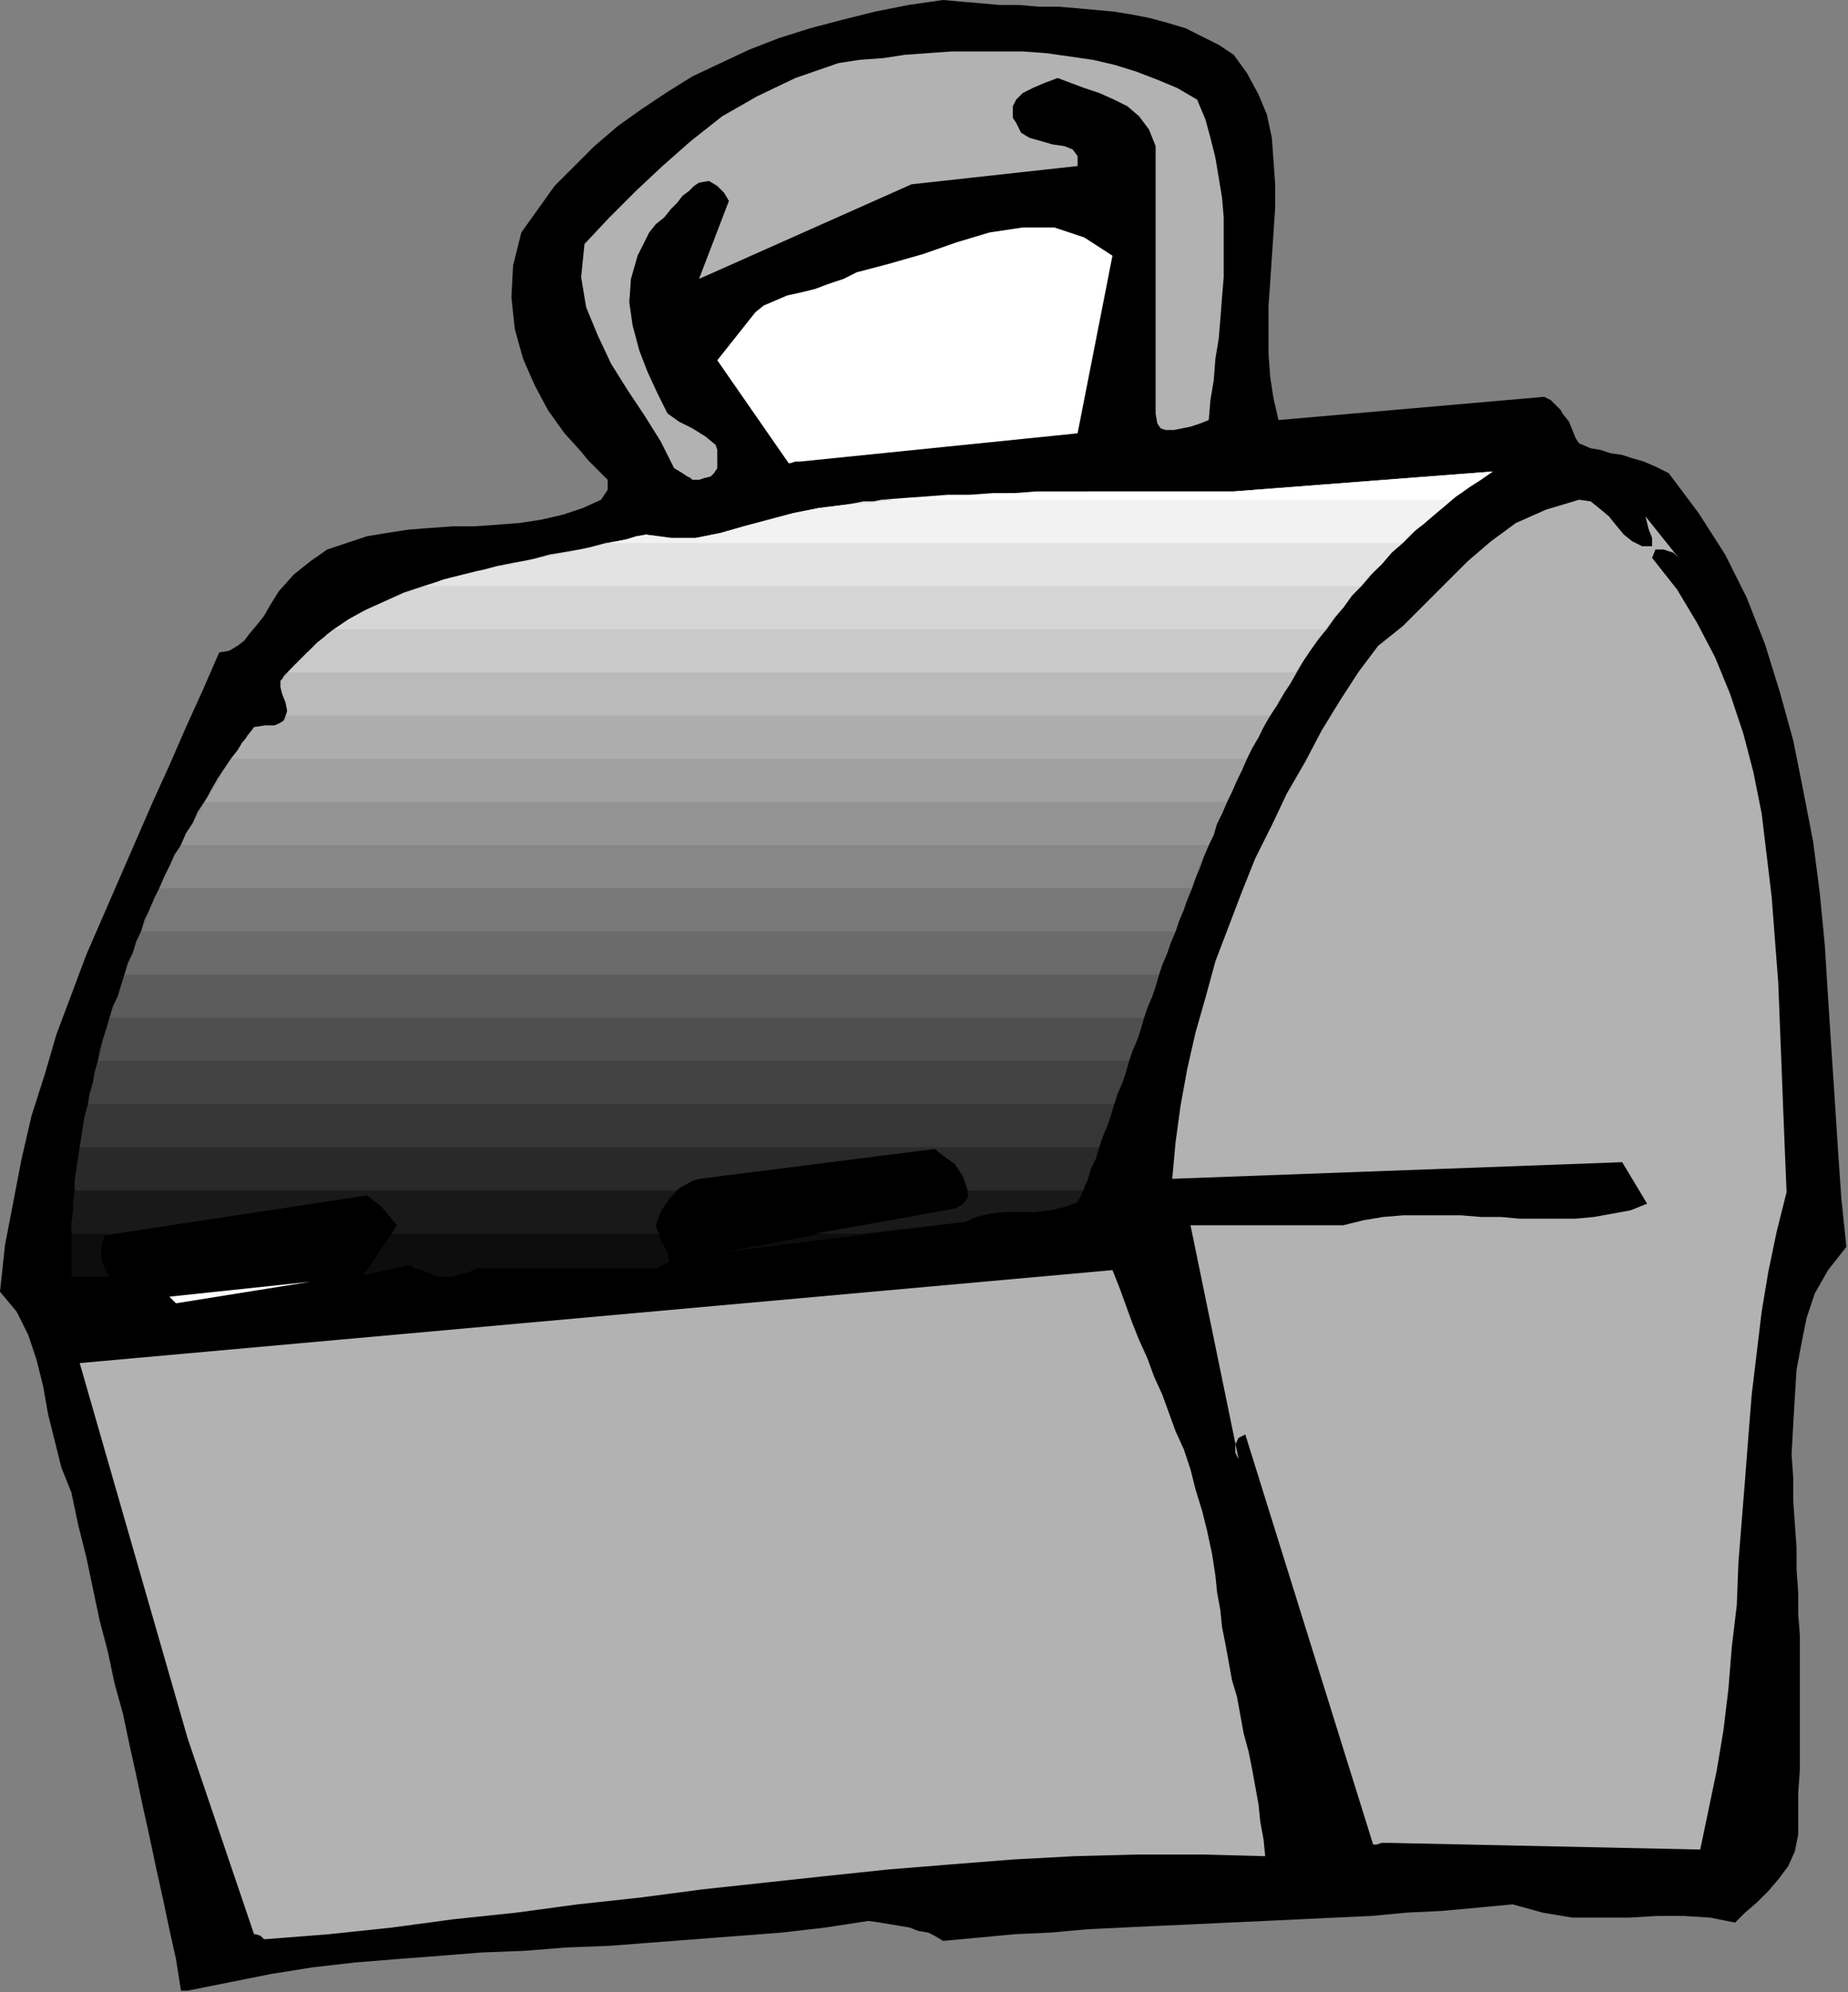 <?xml version="1.0" encoding="UTF-8" standalone="no"?>
<svg
   xmlns:dc="http://purl.org/dc/elements/1.1/"
   xmlns:cc="http://creativecommons.org/ns#"
   xmlns:rdf="http://www.w3.org/1999/02/22-rdf-syntax-ns#"
   xmlns:svg="http://www.w3.org/2000/svg"
   xmlns="http://www.w3.org/2000/svg"
   xmlns:sodipodi="http://sodipodi.sourceforge.net/DTD/sodipodi-0.dtd"
   xmlns:inkscape="http://www.inkscape.org/namespaces/inkscape"
   version="1.0"
   width="28.27mm"
   height="30.48mm"
   id="svg57"
   sodipodi:docname="AD001064.WMF">
  <rect width="100%" height="100%" fill="#808080" stroke="none"/>
  <sodipodi:namedview
     pagecolor="#ffffff"
     bordercolor="#666666"
     borderopacity="1"
     objecttolerance="10"
     gridtolerance="10"
     guidetolerance="10"
     inkscape:pageopacity="0"
     inkscape:pageshadow="2"
     inkscape:window-width="640"
     inkscape:window-height="480"
     id="namedview59" />
  <defs
     id="defs3">
    <pattern
       id="WMFhbasepattern"
       patternUnits="userSpaceOnUse"
       width="6"
       height="6"
       x="0"
       y="0" />
  </defs>
  <path
     style="fill:#000000;fill-rule:evenodd;fill-opacity:1;stroke:none;"
     d="  M 10.848,115.104   L 13.248,114.624   L 15.648,114.144   L 18.048,113.76   L 20.544,113.472   L 22.944,113.28   L 25.44,113.088   L 27.84,112.896   L 30.336,112.8   L 32.736,112.608   L 35.232,112.512   L 37.728,112.32   L 40.224,112.128   L 42.72,111.936   L 45.216,111.744   L 47.712,111.456   L 50.208,111.072   L 50.88,111.168   L 51.456,111.264   L 52.032,111.36   L 52.608,111.456   L 53.088,111.648   L 53.664,111.744   L 54.048,111.936   L 54.528,112.224   L 56.64,112.032   L 58.656,111.84   L 60.768,111.744   L 62.88,111.552   L 64.896,111.456   L 66.912,111.36   L 69.024,111.264   L 71.04,111.168   L 73.152,111.072   L 75.168,110.976   L 77.184,110.88   L 79.296,110.784   L 81.312,110.592   L 83.328,110.496   L 85.44,110.304   L 87.456,110.112   L 89.184,110.592   L 90.912,110.88   L 92.544,110.88   L 94.176,110.88   L 95.808,110.784   L 97.344,110.784   L 98.88,110.88   L 100.32,111.168   L 100.896,110.592   L 101.568,110.016   L 102.24,109.344   L 102.816,108.672   L 103.392,107.904   L 103.776,107.04   L 103.968,106.08   L 103.968,105.024   L 103.968,103.68   L 104.064,102.336   L 104.064,100.992   L 104.064,99.744   L 104.064,98.4   L 104.064,97.152   L 104.064,95.904   L 104.064,94.56   L 103.968,93.312   L 103.968,92.064   L 103.872,90.72   L 103.872,89.472   L 103.776,88.128   L 103.68,86.784   L 103.68,85.44   L 103.584,84.096   L 103.68,82.368   L 103.776,80.736   L 103.872,79.2   L 104.16,77.664   L 104.448,76.224   L 104.928,74.784   L 105.696,73.44   L 106.752,72.096   L 106.464,69.312   L 106.272,66.528   L 106.08,63.552   L 105.888,60.672   L 105.696,57.696   L 105.504,54.624   L 105.216,51.648   L 104.832,48.672   L 104.256,45.696   L 103.68,42.816   L 102.912,40.032   L 102.048,37.248   L 100.992,34.56   L 99.744,32.064   L 98.208,29.664   L 96.48,27.36   L 95.712,26.976   L 95.04,26.688   L 94.368,26.496   L 93.792,26.304   L 93.12,26.208   L 92.544,26.016   L 91.968,25.92   L 91.296,25.632   L 91.104,25.344   L 90.912,24.864   L 90.72,24.384   L 90.336,23.904   L 90.24,23.712   L 89.952,23.424   L 89.664,23.136   L 89.28,22.944   L 73.92,24.288   L 73.632,23.04   L 73.44,21.792   L 73.344,20.448   L 73.344,19.104   L 73.344,17.664   L 73.44,16.32   L 73.536,14.88   L 73.632,13.44   L 73.728,12   L 73.728,10.656   L 73.632,9.312   L 73.536,7.968   L 73.248,6.624   L 72.768,5.472   L 72.096,4.224   L 71.328,3.168   L 70.464,2.592   L 69.504,2.112   L 68.544,1.632   L 67.584,1.344   L 66.528,1.056   L 65.568,0.864   L 64.416,0.672   L 63.36,0.576   L 62.304,0.48   L 61.152,0.384   L 60,0.384   L 58.944,0.288   L 57.792,0.288   L 56.736,0.192   L 55.584,0.096   L 54.528,0   L 52.512,0.288   L 50.592,0.672   L 48.672,1.152   L 46.848,1.632   L 45.024,2.208   L 43.296,2.88   L 41.664,3.648   L 40.032,4.416   L 38.496,5.376   L 37.056,6.336   L 35.712,7.296   L 34.368,8.448   L 33.216,9.6   L 32.064,10.752   L 31.104,12.096   L 30.144,13.44   L 29.664,15.36   L 29.568,17.184   L 29.76,19.008   L 30.24,20.736   L 30.912,22.272   L 31.68,23.712   L 32.64,25.056   L 33.6,26.112   L 33.984,26.592   L 34.464,27.072   L 34.848,27.456   L 35.136,27.744   L 35.136,28.032   L 35.136,28.32   L 34.944,28.608   L 34.752,28.896   L 33.696,29.376   L 32.544,29.76   L 31.296,30.048   L 30.048,30.24   L 28.8,30.336   L 27.456,30.432   L 26.208,30.432   L 24.864,30.528   L 23.616,30.624   L 22.368,30.816   L 21.216,31.008   L 20.064,31.392   L 18.912,31.776   L 17.952,32.448   L 16.992,33.216   L 16.128,34.176   L 15.648,34.944   L 15.264,35.616   L 14.88,36.096   L 14.4,36.672   L 14.112,37.056   L 13.728,37.344   L 13.248,37.632   L 12.672,37.728   L 11.712,39.936   L 10.752,42.048   L 9.792,44.256   L 8.832,46.368   L 7.872,48.576   L 6.912,50.784   L 5.952,52.992   L 4.992,55.2   L 4.128,57.504   L 3.264,59.808   L 2.592,62.112   L 1.824,64.512   L 1.248,67.008   L 0.768,69.504   L 0.288,72   L 0,74.688   L 0.96,75.84   L 1.632,77.184   L 2.112,78.624   L 2.496,80.16   L 2.784,81.792   L 3.168,83.328   L 3.552,84.864   L 4.128,86.304   L 4.512,88.128   L 4.992,90.048   L 5.376,91.872   L 5.76,93.696   L 6.24,95.52   L 6.624,97.344   L 7.104,99.072   L 7.488,100.896   L 7.872,102.624   L 8.256,104.448   L 8.64,106.176   L 9.024,108   L 9.408,109.728   L 9.792,111.552   L 10.176,113.28   L 10.464,115.104   L 10.56,115.104   L 10.656,115.104   L 10.752,115.104   L 10.848,115.104  z "
     id="path5" />
  <path
     style="fill:#b2b2b2;fill-rule:evenodd;fill-opacity:1;stroke:none;"
     d="  M 15.36,112.128   L 19.008,111.84   L 22.656,111.456   L 26.208,110.976   L 29.856,110.592   L 33.408,110.112   L 36.96,109.728   L 40.608,109.248   L 44.16,108.864   L 47.712,108.48   L 51.36,108.096   L 54.912,107.808   L 58.56,107.52   L 62.112,107.328   L 65.76,107.232   L 69.504,107.232   L 73.152,107.328   L 73.056,106.368   L 72.864,105.312   L 72.768,104.352   L 72.576,103.296   L 72.384,102.24   L 72.192,101.28   L 71.904,100.224   L 71.712,99.168   L 71.52,98.112   L 71.232,97.152   L 71.04,96.096   L 70.848,95.04   L 70.656,94.08   L 70.56,93.12   L 70.368,92.064   L 70.272,91.104   L 70.08,89.856   L 69.792,88.512   L 69.504,87.36   L 69.12,86.112   L 68.832,84.96   L 68.448,83.808   L 67.968,82.752   L 67.584,81.696   L 67.2,80.64   L 66.72,79.584   L 66.336,78.528   L 65.856,77.472   L 65.472,76.512   L 65.088,75.456   L 64.704,74.4   L 64.32,73.44   L 4.608,78.816   L 10.848,100.512   L 14.688,111.84   L 14.784,111.84   L 15.072,111.936   L 15.264,112.128   L 15.36,112.128  z "
     id="path7" />
  <path
     style="fill:#b2b2b2;fill-rule:evenodd;fill-opacity:1;stroke:none;"
     d="  M 80.352,106.56   L 98.304,106.944   L 98.784,104.64   L 99.264,102.336   L 99.648,100.032   L 99.936,97.632   L 100.128,95.232   L 100.416,92.832   L 100.512,90.336   L 100.704,87.936   L 100.896,85.536   L 101.088,83.04   L 101.28,80.64   L 101.568,78.24   L 101.856,75.84   L 102.24,73.536   L 102.72,71.232   L 103.296,68.928   L 103.2,66.624   L 103.104,64.224   L 103.008,61.728   L 102.912,59.328   L 102.816,56.832   L 102.624,54.336   L 102.432,51.84   L 102.144,49.44   L 101.856,47.04   L 101.376,44.64   L 100.8,42.432   L 100.032,40.128   L 99.168,38.016   L 98.112,36   L 96.96,34.08   L 95.52,32.256   L 95.712,31.776   L 96.192,31.776   L 96.768,31.968   L 97.056,32.256   L 95.136,29.856   L 95.232,30.24   L 95.328,30.624   L 95.52,31.104   L 95.52,31.584   L 94.944,31.584   L 94.368,31.296   L 93.888,30.912   L 93.408,30.336   L 93.024,29.856   L 92.448,29.376   L 91.968,28.992   L 91.296,28.896   L 89.376,29.472   L 87.648,30.24   L 86.208,31.296   L 84.864,32.448   L 83.616,33.696   L 82.368,34.944   L 81.12,36.192   L 79.68,37.344   L 78.528,38.88   L 77.472,40.512   L 76.416,42.24   L 75.456,44.064   L 74.4,45.888   L 73.536,47.712   L 72.576,49.632   L 71.808,51.552   L 71.04,53.568   L 70.272,55.584   L 69.696,57.696   L 69.12,59.712   L 68.64,61.824   L 68.256,63.936   L 67.968,66.048   L 67.776,68.16   L 93.792,67.2   L 95.232,69.6   L 94.272,69.984   L 93.216,70.176   L 92.16,70.368   L 91.104,70.464   L 90.048,70.464   L 88.992,70.464   L 87.84,70.464   L 86.784,70.368   L 85.632,70.368   L 84.48,70.272   L 83.328,70.272   L 82.176,70.272   L 81.12,70.272   L 79.968,70.368   L 78.816,70.56   L 77.664,70.848   L 76.512,70.848   L 75.36,70.848   L 74.208,70.848   L 73.152,70.848   L 72.096,70.848   L 71.04,70.848   L 69.888,70.848   L 68.832,70.848   L 71.616,84.384   L 71.424,84   L 71.424,83.52   L 71.616,83.136   L 72,82.944   L 79.392,106.656   L 79.584,106.656   L 79.872,106.56   L 80.16,106.56   L 80.352,106.56  z "
     id="path9" />
  <path
     style="fill:#000000;fill-rule:evenodd;fill-opacity:1;stroke:none;"
     d="  M 5.088,75.264   L 7.776,75.264   L 7.488,74.976   L 7.2,74.688   L 6.816,74.4   L 6.432,74.112   L 6.144,73.632   L 5.856,72.96   L 5.856,72.192   L 6.144,71.328   L 4.128,71.328   L 4.128,71.808   L 4.128,72.288   L 4.128,72.768   L 4.128,73.152   L 4.128,73.632   L 4.128,74.112   L 4.128,74.592   L 4.128,75.072   L 4.416,75.072   L 4.608,75.072   L 4.8,75.168   L 5.088,75.264  z    M 22.656,71.328   L 21.024,73.728   L 23.712,73.152   L 24,73.344   L 24.48,73.536   L 25.056,73.728   L 25.632,74.112   L 26.112,73.92   L 26.592,73.728   L 27.072,73.536   L 27.552,73.344   L 37.92,73.344   L 38.592,72.96   L 38.688,72.576   L 38.4,72   L 38.112,71.328   L 22.656,71.328  z    M 47.136,71.328   L 41.952,72.384   L 49.728,71.328   L 47.136,71.328  z   "
     id="path11" />
  <path
     style="fill:#0d0d0d;fill-rule:evenodd;fill-opacity:1;stroke:none;"
     d="  M 6.336,73.824   L 6.048,73.344   L 5.856,72.768   L 5.856,72.096   L 6.048,71.424   L 21.216,69.12   L 21.6,69.408   L 22.08,69.792   L 22.56,70.368   L 22.944,70.848   L 21.024,73.728   L 23.712,73.152   L 24,73.344   L 24.384,73.44   L 24.864,73.632   L 25.344,73.824   L 26.112,73.824   L 26.496,73.728   L 26.784,73.632   L 27.168,73.536   L 27.552,73.344   L 37.92,73.344   L 38.688,72.96   L 38.592,72.384   L 38.208,71.712   L 37.92,70.848   L 38.112,70.272   L 38.4,69.792   L 38.688,69.312   L 39.072,68.832   L 4.32,68.832   L 4.224,69.504   L 4.224,70.08   L 4.128,70.752   L 4.128,71.328   L 4.128,72   L 4.128,72.576   L 4.128,73.248   L 4.128,73.824   L 6.336,73.824  z    M 55.968,68.928   L 55.968,69.216   L 55.776,69.504   L 55.584,69.696   L 55.2,69.888   L 41.952,72.384   L 55.776,70.656   L 56.448,70.368   L 57.216,70.176   L 58.08,70.08   L 58.944,70.08   L 59.808,70.08   L 60.672,69.984   L 61.536,69.792   L 62.304,69.504   L 62.4,69.312   L 62.496,69.216   L 62.496,69.024   L 62.592,68.832   L 55.968,68.832   L 55.968,68.928  z   "
     id="path13" />
  <path
     style="fill:#191919;fill-rule:evenodd;fill-opacity:1;stroke:none;"
     d="  M 6.048,71.424   L 21.216,69.12   L 21.6,69.408   L 22.08,69.792   L 22.56,70.368   L 22.944,70.848   L 22.656,71.328   L 38.112,71.328   L 38.016,71.232   L 38.016,71.136   L 37.92,70.944   L 37.92,70.848   L 38.208,69.984   L 38.784,69.216   L 39.456,68.544   L 40.416,68.16   L 54.048,66.432   L 54.528,66.816   L 55.2,67.296   L 55.68,68.064   L 55.968,68.928   L 55.968,69.216   L 55.776,69.504   L 55.584,69.696   L 55.2,69.888   L 47.136,71.328   L 49.728,71.328   L 55.776,70.656   L 56.448,70.368   L 57.216,70.176   L 58.08,70.08   L 58.944,70.08   L 59.808,70.08   L 60.672,69.984   L 61.536,69.792   L 62.304,69.504   L 62.496,69.12   L 62.688,68.736   L 62.784,68.352   L 62.976,67.872   L 63.072,67.488   L 63.264,67.104   L 63.36,66.72   L 63.552,66.336   L 4.608,66.336   L 4.512,67.008   L 4.416,67.584   L 4.32,68.256   L 4.32,68.832   L 4.224,69.504   L 4.224,70.08   L 4.128,70.752   L 4.128,71.328   L 6.144,71.328   L 6.048,71.424  z "
     id="path15" />
  <path
     style="fill:#292929;fill-rule:evenodd;fill-opacity:1;stroke:none;"
     d="  M 39.072,68.832   L 39.36,68.64   L 39.744,68.448   L 40.032,68.256   L 40.416,68.16   L 54.048,66.432   L 54.528,66.816   L 55.2,67.296   L 55.68,67.968   L 55.968,68.832   L 62.592,68.832   L 62.88,68.256   L 63.072,67.584   L 63.36,67.008   L 63.552,66.336   L 63.744,65.76   L 63.936,65.088   L 64.224,64.512   L 64.416,63.84   L 5.088,63.84   L 4.992,64.512   L 4.8,65.088   L 4.704,65.76   L 4.608,66.336   L 4.512,67.008   L 4.416,67.584   L 4.32,68.256   L 4.32,68.832   L 39.072,68.832  z "
     id="path17" />
  <path
     style="fill:#363636;fill-rule:evenodd;fill-opacity:1;stroke:none;"
     d="  M 65.28,61.344   L 65.088,62.016   L 64.896,62.592   L 64.608,63.264   L 64.416,63.84   L 64.224,64.512   L 64.032,65.088   L 63.744,65.76   L 63.552,66.336   L 4.608,66.336   L 4.704,65.76   L 4.8,65.088   L 4.896,64.512   L 5.088,63.84   L 5.184,63.264   L 5.376,62.592   L 5.472,62.016   L 5.664,61.344   L 65.28,61.344  z "
     id="path19" />
  <path
     style="fill:#424242;fill-rule:evenodd;fill-opacity:1;stroke:none;"
     d="  M 66.144,58.848   L 65.952,59.52   L 65.76,60.096   L 65.472,60.768   L 65.28,61.344   L 65.088,62.016   L 64.896,62.592   L 64.608,63.264   L 64.416,63.84   L 5.088,63.84   L 5.184,63.264   L 5.376,62.592   L 5.472,62.016   L 5.664,61.344   L 5.76,60.768   L 5.952,60.096   L 6.144,59.52   L 6.336,58.848   L 66.144,58.848  z "
     id="path21" />
  <path
     style="fill:#4f4f4f;fill-rule:evenodd;fill-opacity:1;stroke:none;"
     d="  M 67.008,56.352   L 66.816,57.024   L 66.624,57.6   L 66.336,58.272   L 66.144,58.848   L 65.952,59.52   L 65.76,60.096   L 65.472,60.768   L 65.28,61.344   L 5.664,61.344   L 5.856,60.768   L 5.952,60.096   L 6.144,59.52   L 6.336,58.848   L 6.528,58.176   L 6.816,57.6   L 7.008,56.928   L 7.2,56.352   L 67.008,56.352  z "
     id="path23" />
  <path
     style="fill:#5c5c5c;fill-rule:evenodd;fill-opacity:1;stroke:none;"
     d="  M 67.968,53.856   L 67.68,54.528   L 67.488,55.104   L 67.2,55.776   L 67.008,56.352   L 66.816,57.024   L 66.624,57.6   L 66.336,58.272   L 66.144,58.848   L 6.336,58.848   L 6.528,58.272   L 6.816,57.6   L 7.008,57.024   L 7.2,56.352   L 7.392,55.68   L 7.68,55.104   L 7.872,54.432   L 8.16,53.856   L 67.968,53.856  z "
     id="path25" />
  <path
     style="fill:#6b6b6b;fill-rule:evenodd;fill-opacity:1;stroke:none;"
     d="  M 68.832,51.36   L 68.64,52.032   L 68.352,52.608   L 68.16,53.28   L 67.968,53.856   L 67.68,54.528   L 67.488,55.104   L 67.2,55.776   L 67.008,56.352   L 7.2,56.352   L 7.392,55.776   L 7.68,55.104   L 7.872,54.528   L 8.16,53.856   L 8.352,53.184   L 8.64,52.608   L 8.928,51.936   L 9.216,51.36   L 68.832,51.36  z "
     id="path27" />
  <path
     style="fill:#787878;fill-rule:evenodd;fill-opacity:1;stroke:none;"
     d="  M 69.888,48.864   L 69.6,49.536   L 69.408,50.112   L 69.12,50.784   L 68.928,51.36   L 68.64,52.032   L 68.448,52.608   L 68.16,53.28   L 67.968,53.856   L 8.16,53.856   L 8.448,53.184   L 8.64,52.608   L 8.928,51.936   L 9.216,51.36   L 9.504,50.688   L 9.792,50.112   L 10.176,49.44   L 10.464,48.864   L 69.888,48.864  z "
     id="path29" />
  <path
     style="fill:#878787;fill-rule:evenodd;fill-opacity:1;stroke:none;"
     d="  M 70.944,46.368   L 70.656,47.04   L 70.368,47.616   L 70.08,48.288   L 69.888,48.864   L 69.6,49.536   L 69.312,50.112   L 69.12,50.784   L 68.832,51.36   L 9.216,51.36   L 9.504,50.688   L 9.792,50.112   L 10.08,49.44   L 10.464,48.864   L 10.752,48.192   L 11.136,47.616   L 11.424,46.944   L 11.808,46.368   L 70.944,46.368  z "
     id="path31" />
  <path
     style="fill:#949494;fill-rule:evenodd;fill-opacity:1;stroke:none;"
     d="  M 72.096,43.872   L 71.808,44.448   L 71.52,45.12   L 71.232,45.696   L 70.944,46.368   L 70.656,47.04   L 70.368,47.616   L 70.176,48.288   L 69.888,48.864   L 10.464,48.864   L 10.752,48.192   L 11.136,47.616   L 11.52,46.944   L 11.904,46.272   L 12.192,45.696   L 12.576,45.024   L 12.96,44.448   L 13.344,43.872   L 72.096,43.872  z "
     id="path33" />
  <path
     style="fill:#a1a1a1;fill-rule:evenodd;fill-opacity:1;stroke:none;"
     d="  M 73.44,41.376   L 73.056,41.952   L 72.768,42.624   L 72.384,43.2   L 72.096,43.872   L 71.808,44.544   L 71.52,45.12   L 71.232,45.792   L 70.944,46.368   L 11.808,46.368   L 12.192,45.792   L 12.576,45.216   L 12.864,44.64   L 13.248,44.064   L 13.632,43.584   L 14.016,43.008   L 14.304,42.528   L 14.688,42.048   L 15.264,41.952   L 15.84,41.952   L 16.32,41.76   L 16.608,41.376   L 73.44,41.376  z "
     id="path35" />
  <path
     style="fill:#adadad;fill-rule:evenodd;fill-opacity:1;stroke:none;"
     d="  M 74.88,38.88   L 74.496,39.456   L 74.208,40.128   L 73.824,40.704   L 73.44,41.376   L 73.056,42.048   L 72.768,42.624   L 72.384,43.296   L 72.096,43.872   L 13.344,43.872   L 13.728,43.392   L 14.016,42.912   L 14.4,42.528   L 14.688,42.048   L 15.36,41.952   L 15.936,41.952   L 16.416,41.664   L 16.608,41.088   L 16.512,40.608   L 16.32,40.128   L 16.224,39.744   L 16.224,39.36   L 16.32,39.264   L 16.416,39.072   L 16.512,38.976   L 16.608,38.88   L 74.88,38.88  z "
     id="path37" />
  <path
     style="fill:#bababa;fill-rule:evenodd;fill-opacity:1;stroke:none;"
     d="  M 76.608,36.384   L 76.224,36.96   L 75.744,37.632   L 75.36,38.208   L 74.976,38.88   L 74.592,39.552   L 74.208,40.128   L 73.824,40.8   L 73.44,41.376   L 16.608,41.376   L 16.608,41.28   L 16.608,41.184   L 16.608,41.184   L 16.608,41.088   L 16.512,40.608   L 16.32,40.128   L 16.224,39.744   L 16.224,39.36   L 16.608,38.976   L 16.992,38.496   L 17.376,38.112   L 17.76,37.728   L 18.144,37.44   L 18.528,37.056   L 18.912,36.672   L 19.296,36.384   L 76.608,36.384  z "
     id="path39" />
  <path
     style="fill:#c9c9c9;fill-rule:evenodd;fill-opacity:1;stroke:none;"
     d="  M 78.624,33.888   L 78.144,34.464   L 77.664,35.136   L 77.184,35.712   L 76.704,36.384   L 76.224,36.96   L 75.744,37.632   L 75.36,38.208   L 74.88,38.88   L 16.608,38.88   L 17.472,38.016   L 18.336,37.152   L 19.2,36.48   L 20.16,35.808   L 21.216,35.232   L 22.272,34.752   L 23.328,34.272   L 24.48,33.888   L 78.624,33.888  z "
     id="path41" />
  <path
     style="fill:#d6d6d6;fill-rule:evenodd;fill-opacity:1;stroke:none;"
     d="  M 81.024,31.392   L 80.448,31.968   L 79.872,32.64   L 79.296,33.216   L 78.72,33.888   L 78.144,34.464   L 77.664,35.136   L 77.088,35.712   L 76.608,36.384   L 19.296,36.384   L 20.16,35.808   L 21.024,35.328   L 21.888,34.944   L 22.752,34.56   L 23.712,34.176   L 24.672,33.888   L 25.632,33.504   L 26.592,33.312   L 27.648,33.024   L 28.704,32.736   L 29.664,32.544   L 30.72,32.352   L 31.776,32.064   L 32.928,31.872   L 33.984,31.68   L 35.04,31.392   L 81.024,31.392  z "
     id="path43" />
  <path
     style="fill:#e3e3e3;fill-rule:evenodd;fill-opacity:1;stroke:none;"
     d="  M 83.904,28.896   L 83.232,29.472   L 82.464,30.144   L 81.792,30.72   L 81.12,31.392   L 80.448,31.968   L 79.872,32.64   L 79.2,33.216   L 78.624,33.888   L 24.48,33.888   L 26.016,33.408   L 27.552,33.024   L 29.088,32.736   L 30.72,32.352   L 32.352,32.064   L 33.984,31.68   L 35.712,31.296   L 37.344,30.912   L 38.784,31.104   L 40.224,31.104   L 41.664,30.816   L 43.008,30.432   L 44.448,30.048   L 45.888,29.664   L 47.328,29.376   L 48.864,29.184   L 49.44,29.088   L 49.92,28.992   L 50.496,28.992   L 50.976,28.896   L 83.904,28.896  z "
     id="path45" />
  <path
     style="fill:#f2f2f2;fill-rule:evenodd;fill-opacity:1;stroke:none;"
     d="  M 81.024,31.392   L 81.6,30.816   L 82.272,30.336   L 82.944,29.76   L 83.52,29.28   L 84.192,28.704   L 84.864,28.224   L 85.632,27.744   L 86.304,27.264   L 71.328,28.416   L 69.984,28.416   L 68.544,28.416   L 67.2,28.416   L 65.76,28.416   L 64.416,28.416   L 62.976,28.416   L 61.536,28.512   L 60.192,28.512   L 58.752,28.512   L 57.312,28.608   L 55.968,28.704   L 54.528,28.704   L 53.088,28.8   L 51.648,28.896   L 50.304,29.088   L 48.864,29.184   L 47.328,29.376   L 45.888,29.664   L 44.448,30.048   L 43.008,30.432   L 41.664,30.816   L 40.224,31.104   L 38.784,31.104   L 37.344,30.912   L 36.768,31.008   L 36.192,31.2   L 35.616,31.296   L 35.04,31.392   L 81.024,31.392  z "
     id="path47" />
  <path
     style="fill:#ffffff;fill-rule:evenodd;fill-opacity:1;stroke:none;"
     d="  M 83.904,28.896   L 84.48,28.512   L 85.152,28.032   L 85.728,27.648   L 86.304,27.264   L 71.328,28.416   L 70.08,28.416   L 68.832,28.416   L 67.584,28.416   L 66.336,28.416   L 65.088,28.416   L 63.744,28.416   L 62.496,28.416   L 61.248,28.416   L 59.904,28.416   L 58.656,28.512   L 57.408,28.512   L 56.064,28.608   L 54.816,28.608   L 53.568,28.704   L 52.224,28.8   L 50.976,28.896   L 83.904,28.896  z "
     id="path49" />
  <path
     style="fill:#ffffff;fill-rule:evenodd;fill-opacity:1;stroke:none;"
     d="  M 10.176,75.36   L 17.952,74.112   L 9.792,74.976   L 9.888,75.072   L 9.984,75.168   L 10.08,75.264   L 10.176,75.36  z "
     id="path51" />
  <path
     style="fill:#b2b2b2;fill-rule:evenodd;fill-opacity:1;stroke:none;"
     d="  M 40.416,27.744   L 40.704,27.648   L 41.088,27.552   L 41.28,27.36   L 41.472,27.072   L 41.472,26.784   L 41.472,26.4   L 41.472,26.016   L 41.376,25.728   L 40.8,25.248   L 40.032,24.768   L 39.264,24.384   L 38.592,23.904   L 38.016,22.752   L 37.44,21.504   L 36.96,20.256   L 36.576,18.816   L 36.384,17.472   L 36.48,16.128   L 36.864,14.784   L 37.536,13.44   L 37.92,12.96   L 38.4,12.576   L 38.784,12.096   L 39.168,11.712   L 39.456,11.328   L 39.84,11.04   L 40.128,10.752   L 40.416,10.56   L 40.992,10.464   L 41.472,10.752   L 41.856,11.136   L 42.144,11.616   L 40.416,16.128   L 52.704,10.656   L 62.304,9.6   L 62.304,9.024   L 62.016,8.64   L 61.536,8.448   L 60.864,8.352   L 60.192,8.16   L 59.52,7.968   L 59.04,7.68   L 58.752,7.104   L 58.56,6.816   L 58.56,6.528   L 58.56,6.144   L 58.752,5.76   L 59.136,5.376   L 59.712,5.088   L 60.384,4.8   L 61.152,4.512   L 61.92,4.8   L 62.688,5.088   L 63.552,5.376   L 64.416,5.76   L 65.184,6.144   L 65.856,6.72   L 66.432,7.488   L 66.816,8.448   L 66.816,23.904   L 66.912,24.48   L 67.104,24.768   L 67.392,24.864   L 67.872,24.864   L 68.352,24.768   L 68.832,24.672   L 69.408,24.48   L 69.888,24.288   L 69.984,23.136   L 70.176,21.984   L 70.272,20.736   L 70.464,19.584   L 70.56,18.432   L 70.656,17.184   L 70.752,16.032   L 70.752,14.88   L 70.752,13.728   L 70.752,12.576   L 70.656,11.424   L 70.464,10.272   L 70.272,9.12   L 69.984,7.968   L 69.696,6.912   L 69.216,5.76   L 68.064,5.088   L 66.912,4.608   L 65.664,4.128   L 64.416,3.744   L 63.168,3.456   L 61.824,3.264   L 60.48,3.072   L 59.136,2.976   L 57.792,2.976   L 56.448,2.976   L 55.008,2.976   L 53.664,3.072   L 52.32,3.168   L 51.072,3.36   L 49.728,3.456   L 48.48,3.648   L 45.984,4.512   L 43.776,5.568   L 41.76,6.72   L 39.936,8.16   L 38.304,9.6   L 36.768,11.04   L 35.232,12.576   L 33.792,14.112   L 33.6,16.032   L 33.888,17.76   L 34.56,19.392   L 35.328,21.024   L 36.288,22.56   L 37.248,24   L 38.208,25.536   L 38.976,27.072   L 39.456,27.36   L 39.744,27.552   L 39.936,27.648   L 40.032,27.744   L 40.128,27.744   L 40.224,27.744   L 40.32,27.744   L 40.416,27.744  z "
     id="path53" />
  <path
     style="fill:#ffffff;fill-rule:evenodd;fill-opacity:1;stroke:none;"
     d="  M 46.272,26.688   L 62.304,25.056   L 64.32,14.784   L 62.688,13.728   L 60.96,13.152   L 59.136,13.152   L 57.216,13.44   L 55.296,14.016   L 53.376,14.688   L 51.36,15.264   L 49.536,15.744   L 48.768,16.128   L 47.904,16.416   L 47.136,16.704   L 46.368,16.896   L 45.504,17.088   L 44.832,17.376   L 44.16,17.664   L 43.68,18.048   L 41.472,20.832   L 45.6,26.784   L 45.696,26.784   L 45.984,26.688   L 46.176,26.688   L 46.272,26.688  z "
     id="path55" />
</svg>

